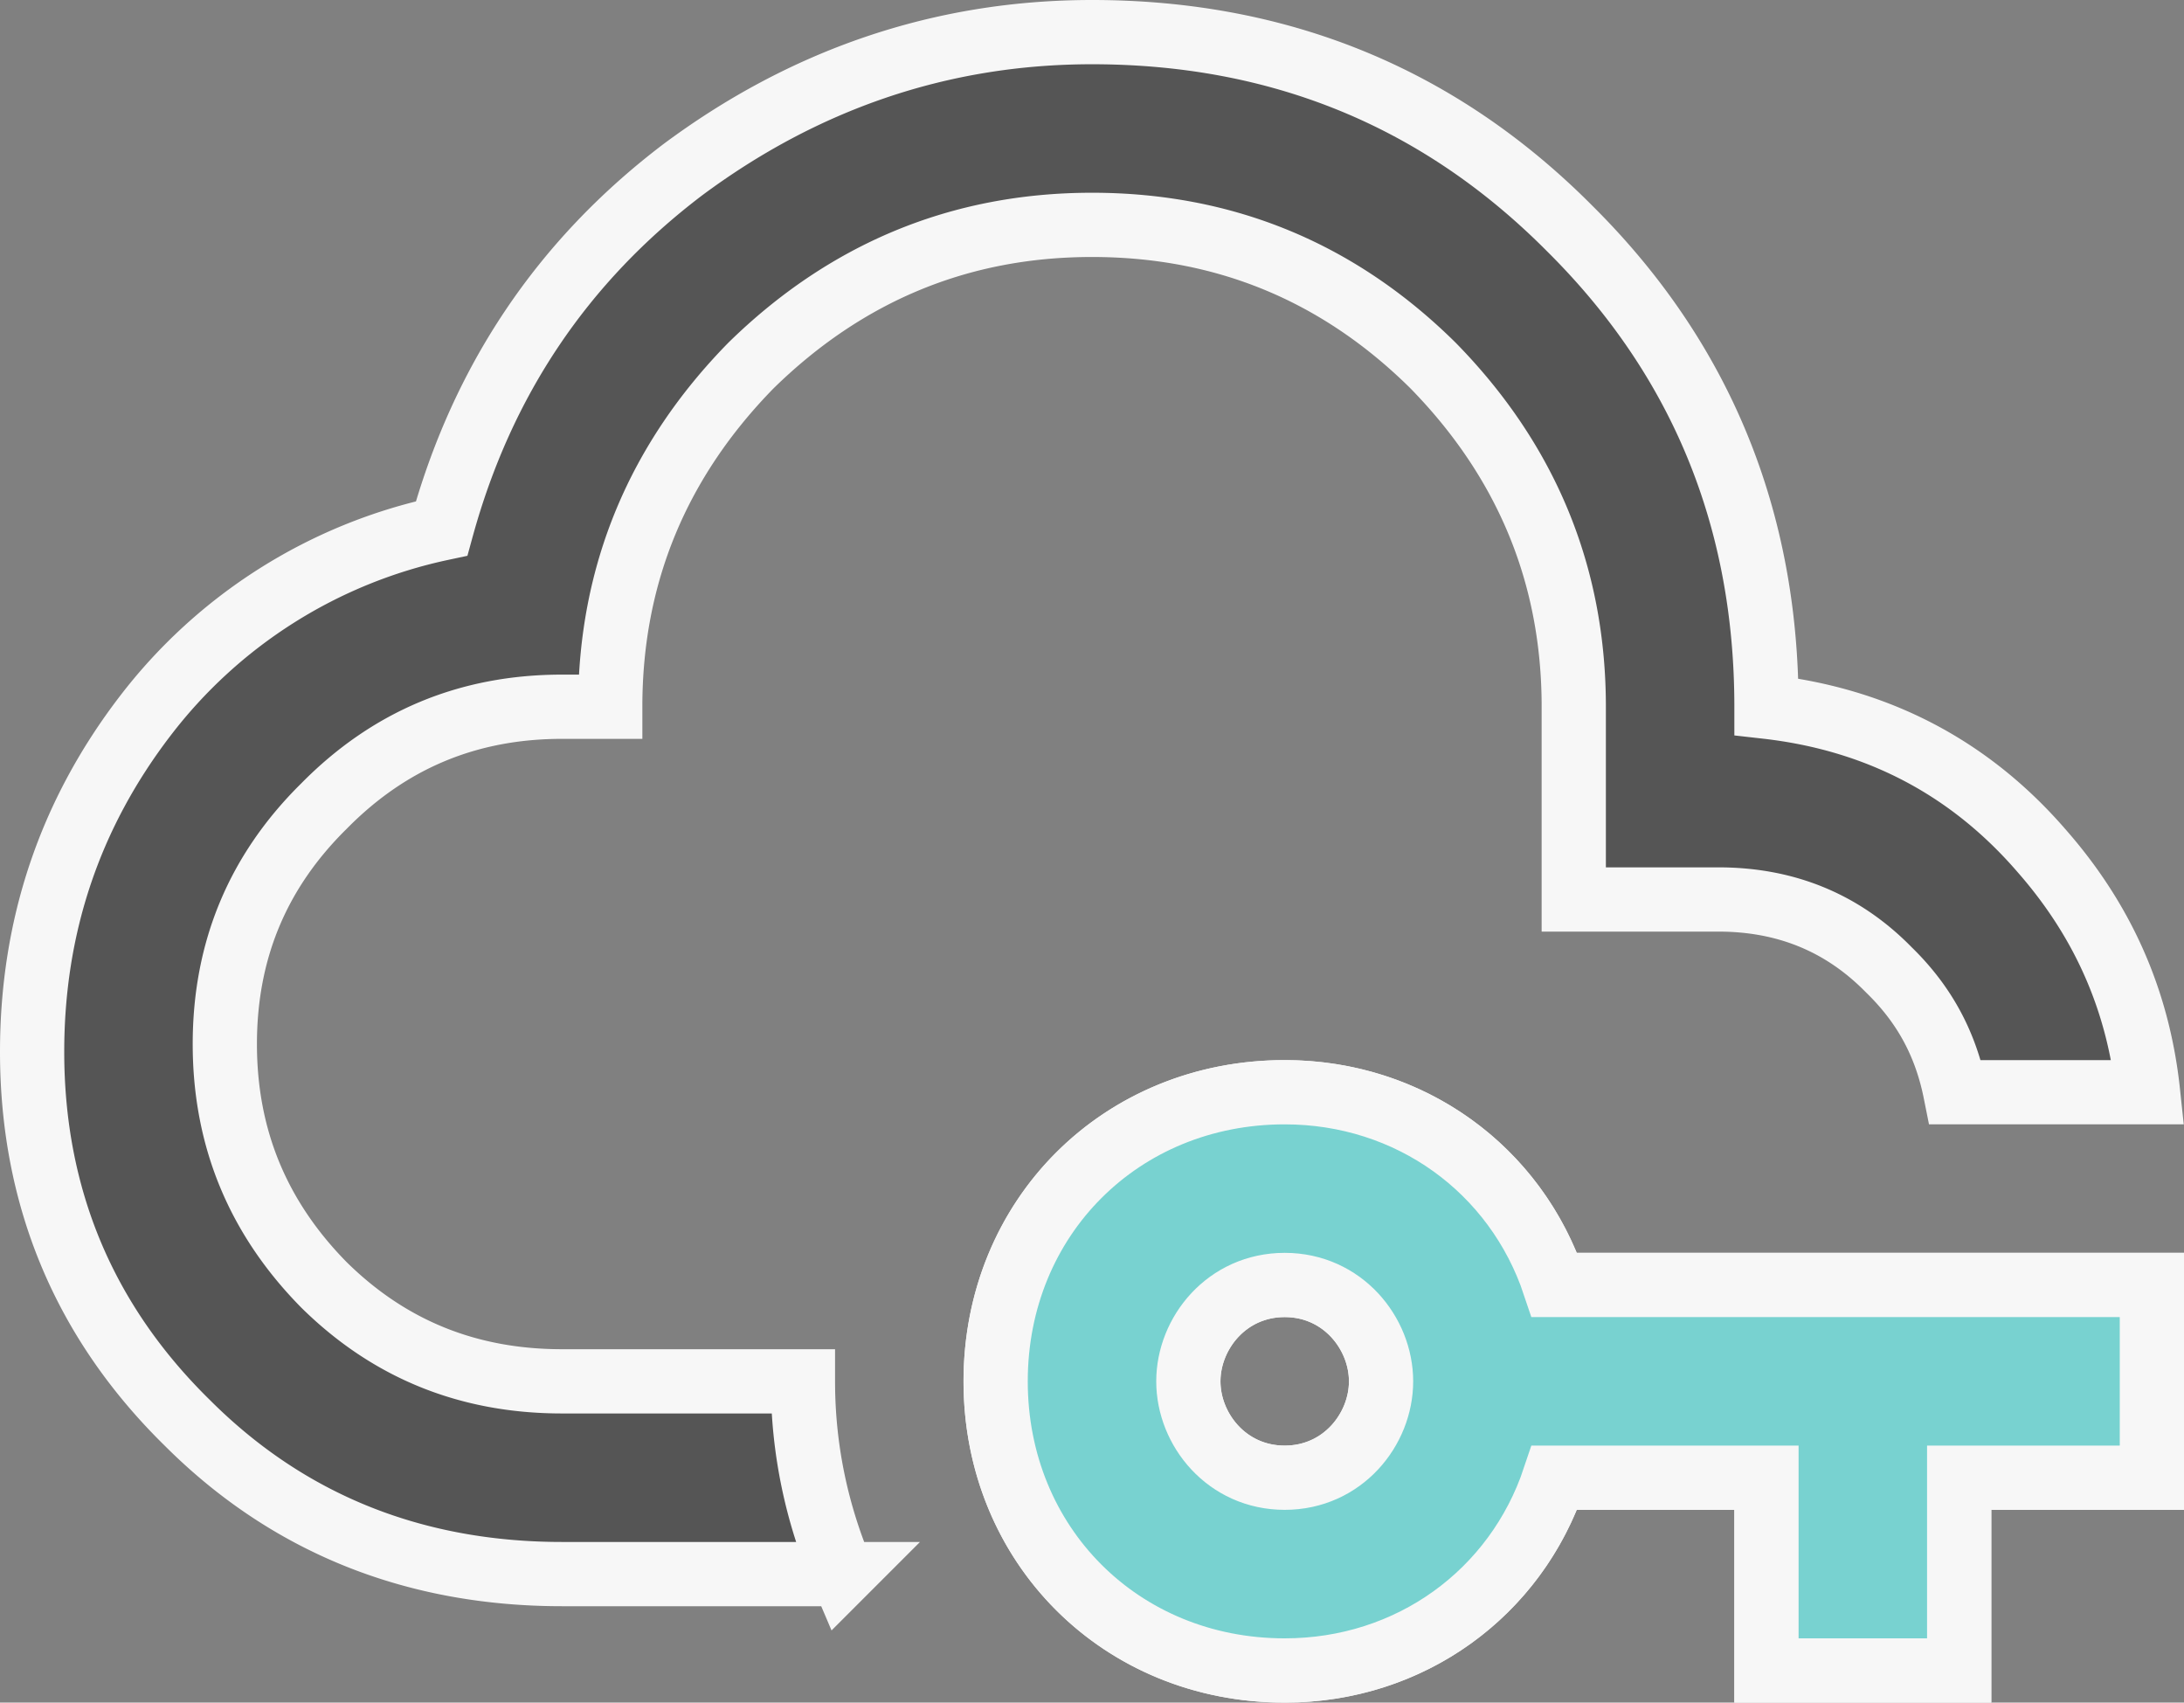 <svg xmlns="http://www.w3.org/2000/svg" width="68" height="53" fill="none"><rect width="100%" height="100%" fill="#808080" stroke="none"/><path fill="#555" stroke="#F7F7F7" stroke-width="2" d="M26.23 49H17.5c-4.5 0-8.46-1.5-11.67-4.71C2.62 41.14 1 37.27 1 32.74q0-5.85 3.51-10.44a15.75 15.75 0 0 1 9.24-5.85c1.26-4.59 3.75-8.31 7.5-11.16C25 2.5 29.26 1 34 1c5.85 0 10.83 2.04 14.88 6.12C52.96 11.17 55 16.15 55 22c3.45.39 6.33 1.89 8.58 4.5 1.92 2.19 3 4.68 3.3 7.5h-6c-.3-1.5-.96-2.73-2.07-3.81C57.37 28.72 55.6 28 53.5 28H49v-6c0-4.14-1.5-7.68-4.38-10.62C41.71 8.5 38.17 7 34 7c-4.14 0-7.68 1.5-10.62 4.38C20.5 14.32 19 17.86 19 22h-1.5c-2.91 0-5.37 1.02-7.41 3.09C8.02 27.13 7 29.59 7 32.5s1.02 5.4 3.09 7.5c2.04 2.01 4.5 3 7.41 3H25c0 2.16.45 4.17 1.23 6ZM67 40v6h-6v6h-6v-6h-6.6c-1.2 3.6-4.5 6-8.4 6-5.1 0-9-3.9-9-9s3.9-9 9-9c3.9 0 7.2 2.4 8.4 6zm-24 3c0-1.5-1.2-3-3-3s-3 1.5-3 3 1.2 3 3 3 3-1.5 3-3Z"/><path fill="#78D2D0" stroke="#F7F7F7" stroke-width="2" d="M67 40v6h-6v6h-6v-6h-6.6c-1.2 3.6-4.5 6-8.4 6-5.1 0-9-3.9-9-9s3.9-9 9-9c3.9 0 7.2 2.4 8.4 6zm-24 3c0-1.5-1.2-3-3-3s-3 1.5-3 3 1.2 3 3 3 3-1.5 3-3Z"/></svg>
